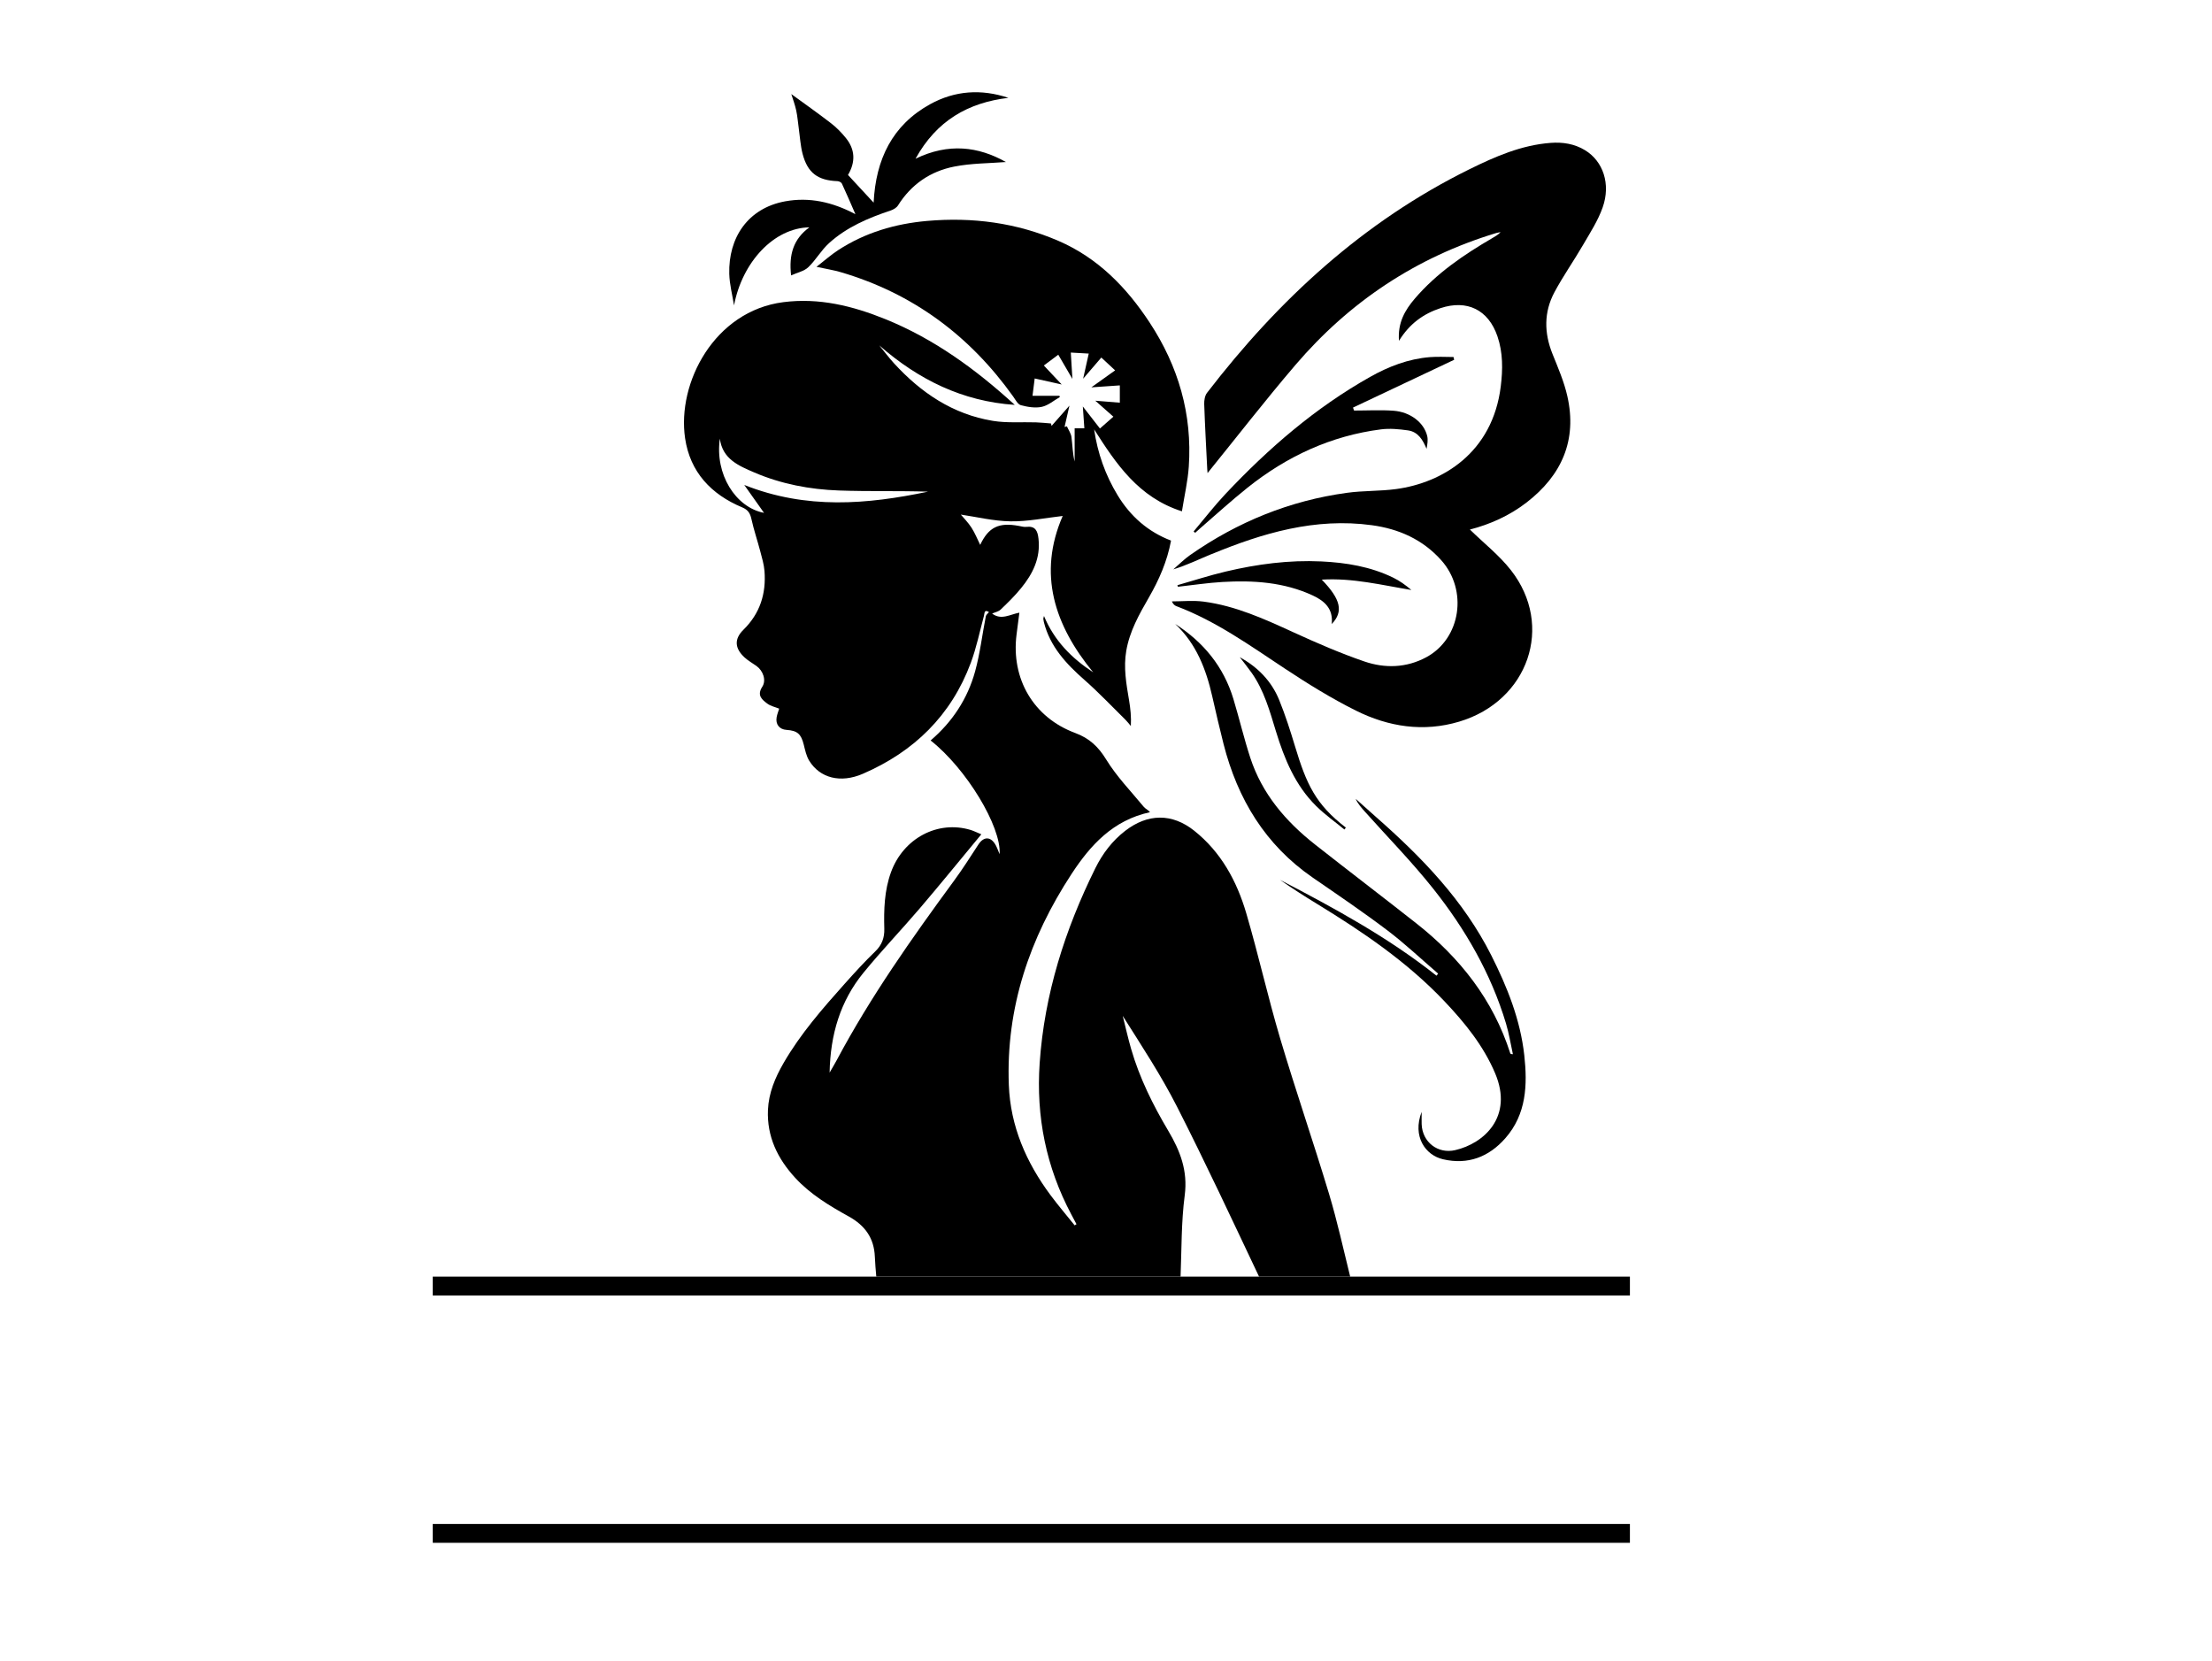 <?xml version="1.0" encoding="UTF-8"?><svg id="a" xmlns="http://www.w3.org/2000/svg" viewBox="0 0 800 600.7"><defs><style>.b{fill:none;}</style></defs><path class="b" d="M406.05,367.36c1.01,4,1.9,8.03,3.05,11.99,3.04,10.48,7.87,20.19,13.4,29.52,4.32,7.27,7.14,14.48,5.97,23.39-1.27,9.69-1.1,19.58-1.5,29.38h28.37c-9.74-20.56-19.36-41.2-29.68-61.48-5.74-11.28-12.74-21.92-19.62-32.8Z"/><path class="b" d="M272.75,170.83c-5.57-2.4-11.46-4.81-12.4-12.19-1.87,12.76,5.64,24.84,15.97,26.82-2.11-2.98-4.45-6.28-7.16-10.11,22.54,8.96,44.47,7.03,66.49,2.43-10.73-.33-21.47-.03-32.19-.42-10.56-.37-20.94-2.34-30.71-6.54Z"/><path d="M428.47,432.26c1.16-8.92-1.65-16.12-5.97-23.39-5.54-9.33-10.36-19.04-13.4-29.52-1.15-3.96-2.04-7.99-3.05-11.99,6.88,10.88,13.88,21.52,19.62,32.8,10.32,20.28,19.93,40.91,29.68,61.48h32.96c-2.48-9.98-4.67-20.04-7.63-29.87-5.67-18.83-12.1-37.43-17.7-56.28-4.45-14.99-7.85-30.28-12.26-45.28-3.41-11.6-9.1-22.08-18.81-29.81-8.03-6.39-16.82-6.24-24.94,.02-4.72,3.64-8.22,8.27-10.82,13.52-11.01,22.25-18.42,45.53-20.14,70.48-1.34,19.39,2.34,37.62,11.46,54.77,.62,1.17,1.24,2.33,1.86,3.49-.22,.14-.44,.29-.66,.43-2.93-3.66-5.98-7.22-8.77-10.98-8.76-11.81-14.47-24.88-15.04-39.74-1.09-27.98,7.53-53.22,22.67-76.34,6.77-10.34,14.93-19.44,28.38-22.35-.62-.82-1.64-1.2-2.24-1.93-4.64-5.62-9.8-10.93-13.58-17.09-2.87-4.68-6.1-7.72-11.22-9.62-15.1-5.6-23.25-19.61-21.22-35.62,.33-2.61,.68-5.22,1.02-7.89-3.37,.6-6.55,2.84-9.86,.32,1.05-.47,2.34-.71,3.12-1.47,2.56-2.45,5.12-4.95,7.35-7.7,4.22-5.16,7.09-10.86,6.31-17.88-.31-2.84-1.12-4.68-4.42-4.3-.85,.1-1.76-.17-2.63-.33-7.29-1.39-11.03,.44-14.04,6.84-1.02-2.06-1.89-4.28-3.16-6.24-1.27-1.95-2.95-3.63-3.85-4.71,5.58,.81,11.75,2.34,17.95,2.44,6.27,.1,12.56-1.23,18.9-1.94-9.09,20.91-3.01,39.47,11.03,56.54-7.8-5.11-14.07-11.41-17.8-20.37-.16,.68-.26,.87-.24,1.05,.04,.39,.11,.78,.2,1.16,2.23,8.85,8.06,15.1,14.69,20.92,5.17,4.55,9.92,9.58,14.84,14.42,.7,.69,1.29,1.49,1.93,2.25,.18-3.3-.15-6.33-.65-9.32-1-5.93-2.06-11.83-1.01-17.9,1.21-7.06,4.64-13.13,8.13-19.19,3.7-6.42,6.67-13.12,8.06-20.65-8.39-3.22-14.7-8.82-19.29-16.36-4.48-7.35-7.29-15.32-8.52-23.86,7.93,12.45,16.03,24.61,31.75,29.63,.9-5.69,2.12-10.89,2.48-16.14,1.3-18.95-3.76-36.29-14.14-52.1-8.38-12.76-18.73-23.39-33.03-29.57-15.18-6.56-31.09-8.63-47.45-7.2-11.52,1.01-22.44,4.2-32.23,10.59-2.58,1.68-4.9,3.76-7.8,6.01,3.48,.75,6.2,1.17,8.81,1.94,26.04,7.66,46.61,22.93,62.32,44.94,.83,1.16,1.66,2.85,2.79,3.15,2.43,.65,5.18,1.11,7.57,.6,2.32-.5,4.36-2.31,6.53-3.54l-.15-.45h-9.74c.26-2.11,.5-4,.79-6.27,3.27,.73,6.28,1.39,9.77,2.17-2.35-2.49-4.35-4.63-6.46-6.86,1.79-1.33,3.41-2.55,5.22-3.9,1.67,2.86,3.27,5.61,5.11,8.76-.21-3.51-.39-6.51-.58-9.54,2.38,.14,4.39,.25,6.49,.37-.69,3.07-1.31,5.87-2.03,9.09,2.41-2.81,4.49-5.23,6.58-7.66,1.74,1.62,3.21,2.99,4.99,4.64-2.97,2.12-5.65,4.03-8.6,6.14,3.65-.25,6.93-.48,10.3-.71v6.26c-2.9-.24-5.62-.46-8.87-.72,2.49,2.2,4.5,3.98,6.54,5.78-1.8,1.58-3.32,2.92-4.86,4.27-1.97-2.53-3.9-5.02-6.19-7.96,.21,3.05,.38,5.39,.55,7.88h-3.51v12.02c-.75-2.95-.76-5.92-1.15-8.84-.18-1.34-1.08-2.59-1.65-3.88-.28,.08-.57,.15-.85,.23,.54-2.37,1.09-4.74,1.77-7.72-2.46,2.79-4.45,5.06-6.45,7.32-.08-.29-.16-.58-.24-.87-1.8-.14-3.6-.34-5.4-.4-5.2-.17-10.5,.29-15.59-.54-14.51-2.37-26.05-10.19-35.81-20.86-1.87-2.05-3.53-4.29-5.29-6.44,14.17,12.4,30.12,20.26,49,21.52-14.03-12.82-29.19-23.89-46.86-31.03-11.78-4.76-23.91-7.78-36.87-6.11-24.88,3.2-38.46,29.14-35.5,49.2,1.81,12.26,9.43,20.3,20.65,25,2.08,.87,2.88,2.1,3.34,4.21,.86,3.92,2.17,7.75,3.19,11.64,.62,2.37,1.35,4.76,1.54,7.18,.63,8.17-1.61,15.33-7.62,21.23-3.41,3.35-3.15,6.73,.4,10,1.29,1.19,2.87,2.06,4.31,3.09,2.4,1.72,3.65,5.15,2.1,7.54-2,3.08-.13,4.62,1.85,6.09,1.19,.88,2.79,1.21,4.27,1.81-.31,1-.72,2.01-.91,3.06-.48,2.6,.99,4.45,3.56,4.62,3.94,.26,5.28,1.48,6.24,5.34,.49,1.98,.93,4.1,1.97,5.8,3.87,6.28,11.31,8.23,19.39,4.74,18.49-7.99,31.97-21.09,39.06-40.15,2.04-5.49,3.22-11.31,4.75-16.99,.27-1.01,.06-2.44,1.82-1.34-.39,.5-1.04,.95-1.14,1.5-1.31,6.65-2.09,13.44-3.88,19.95-2.72,9.89-8.22,18.25-16.09,24.97,12.92,10.17,25.63,31.19,24.95,41.13-.46-1.07-.83-2.19-1.38-3.22-1.76-3.25-4.33-3.3-6.3-.27-2.86,4.37-5.65,8.8-8.74,13-15.35,20.91-30.3,42.08-42.52,65.03-.7,1.31-1.47,2.58-2.54,4.44,.26-13.86,3.9-25.89,12.23-36.1,6.55-8.02,13.74-15.51,20.47-23.4,7.41-8.69,14.61-17.55,22.17-26.67-1.7-.7-2.74-1.23-3.84-1.57-11.92-3.62-24.38,3-28.84,15.3-2.4,6.62-2.6,13.51-2.41,20.43,.09,3.21-.85,5.85-3.27,8.18-3.83,3.7-7.43,7.65-10.98,11.62-8.09,9.06-16.09,18.19-22.2,28.78-3.03,5.26-5.37,10.78-5.63,16.93-.41,9.63,3.48,17.62,9.86,24.55,5.49,5.97,12.37,10.1,19.35,13.96,5.87,3.25,9.18,7.81,9.45,14.57,.1,2.4,.31,4.79,.52,7.19h110.05c.39-9.81,.23-19.69,1.5-29.38ZM269.16,175.35c2.71,3.83,5.05,7.14,7.16,10.11-10.33-1.98-17.84-14.06-15.97-26.82,.94,7.37,6.83,9.79,12.4,12.19,9.76,4.2,20.15,6.17,30.71,6.54,10.72,.38,21.47,.08,32.19,.42-22.02,4.6-43.95,6.53-66.49-2.43Z"/><path d="M438.14,200.4c18.57-7.67,37.55-13.27,58-10.48,9.77,1.33,18.35,5.14,25.05,12.6,9.78,10.88,7.17,28.39-5.36,35.15-7.17,3.86-14.94,4.08-22.4,1.52-8.72-2.99-17.22-6.69-25.61-10.53-10.5-4.81-20.98-9.6-32.54-11.11-3.76-.49-7.64-.08-11.46-.08,.48,1.06,1.02,1.49,1.63,1.72,14.34,5.41,26.66,14.27,39.31,22.63,8.27,5.47,16.77,10.73,25.64,15.15,11.78,5.87,24.4,7.84,37.32,3.99,25.06-7.48,34.46-34.69,18.73-54.77-4.26-5.44-9.86-9.82-14.84-14.7,7.23-1.86,14.3-4.99,20.53-9.81,12.69-9.82,18.31-22.5,14.71-38.43-1.18-5.24-3.37-10.27-5.38-15.29-3.04-7.58-3.13-15.09,.71-22.28,3.15-5.89,7.03-11.38,10.38-17.16,2.56-4.4,5.4-8.78,7.07-13.53,2.99-8.48,.14-16.7-6.36-20.66-3.85-2.35-8.12-3-12.52-2.66-10.52,.8-20.01,4.95-29.3,9.53-38.43,18.96-69.01,47.18-94.91,80.85-.79,1.02-1.06,2.71-1.02,4.06,.27,7.87,.71,15.73,1.1,23.59,.03,.67,.11,1.35,.11,1.37,10.47-12.92,20.8-26.25,31.75-39.06,19.55-22.87,43.7-38.98,72.61-47.73,.53-.16,1.08-.23,1.62-.34-.91,.95-1.92,1.54-2.94,2.13-10.36,6.04-20.22,12.72-28.09,21.92-3.54,4.14-6.23,8.7-5.72,15.26,3.82-6.21,8.84-9.78,15.01-11.82,9.63-3.19,17.33,.6,20.6,10.18,2.02,5.93,1.96,11.97,1.2,18.12-2.97,24.04-21.12,34.86-37.84,37.12-5.85,.79-11.85,.55-17.7,1.35-20.77,2.82-39.67,10.53-56.82,22.52-2.17,1.51-4.05,3.44-6.06,5.17,4.86-1.5,9.26-3.65,13.78-5.51Z"/><path d="M521.9,419.21c9.03,2.09,16.59-.84,22.56-7.65,7.62-8.69,7.99-19.3,6.82-29.95-1.42-12.86-6.17-24.72-11.98-36.23-9.99-19.79-25.02-35.31-41.41-49.74-2.54-2.24-5.06-4.51-7.58-6.76,.82,1.86,2.12,3.27,3.39,4.7,8.22,9.2,16.89,18.04,24.56,27.68,11.65,14.64,20.95,30.73,26.39,48.8,1.1,3.64,1.69,7.43,2.51,11.15-.75-.02-.89-.16-.95-.32-6.21-19.36-18.19-34.57-33.97-46.99-12.17-9.58-24.49-18.96-36.67-28.54-10.58-8.33-19.12-18.3-23.38-31.32-2.29-7.01-3.98-14.21-6.11-21.27-3.53-11.69-10.81-20.56-21.05-27.13,7.61,7.13,11.16,16.31,13.4,26.19,1.31,5.76,2.63,11.51,4.09,17.23,5.07,19.88,15.08,36.47,32.26,48.3,9.09,6.26,18.24,12.45,27.03,19.11,6.38,4.83,12.23,10.38,18.31,15.6-.2,.25-.4,.5-.6,.75-17.46-13.85-36.91-24.41-56.56-34.64,4.33,3.05,8.79,5.88,13.3,8.64,16.62,10.15,32.69,21.04,46.18,35.29,7.35,7.76,14.06,16.02,18.29,25.99,6.69,15.79-4.09,25.41-14.43,27.8-6.3,1.46-11.91-2.9-12.14-9.41-.04-1.27,0-2.54,0-4.43-3.44,8.89,1.35,15.68,7.74,17.15Z"/><path d="M292.74,82.2c-5.83,4.24-7.48,9.87-6.63,17.39,2.36-1.07,4.74-1.54,6.21-2.95,2.74-2.62,4.66-6.12,7.46-8.67,6.37-5.8,14.17-9.13,22.27-11.82,1.01-.34,2.18-1,2.72-1.86,4.78-7.62,11.72-12.36,20.34-14.05,6.23-1.23,12.72-1.17,18.7-1.65-9.99-5.62-20.76-6.98-32.7-1.19,7.63-13.81,19.05-20.29,33.59-22.02-9.81-3.28-19.37-2.62-28.28,2.29-13.72,7.56-19.69,19.95-20.46,35.61-3.27-3.53-6.25-6.75-9.27-10.01,2.78-4.71,2.58-9.2-.73-13.32-1.59-1.98-3.42-3.85-5.43-5.4-4.72-3.65-9.62-7.08-14.34-10.53,.55,1.79,1.31,3.8,1.76,5.87,.48,2.21,.64,4.48,.96,6.72,.43,3.01,.59,6.1,1.36,9.03,1.82,6.9,5.49,9.6,12.64,9.87,.55,.02,1.36,.43,1.57,.88,1.63,3.5,3.14,7.05,4.89,11.06-8.37-4.43-16.68-6.24-25.39-4.65-13.57,2.48-20.58,13.23-20.23,26.23,.1,3.81,1.12,7.6,1.72,11.4,2.98-15.69,14.45-28.03,27.28-28.22Z"/><path d="M525.69,129.1c-2.84,0-5.7-.19-8.52,.04-7.79,.62-14.93,3.37-21.68,7.17-19.79,11.14-36.74,25.82-52.24,42.27-4.07,4.32-7.72,9.05-11.56,13.6,.18,.16,.36,.33,.55,.49,.69-.62,1.38-1.25,2.08-1.86,5.6-4.83,11.06-9.83,16.84-14.44,14.2-11.34,30.2-18.8,48.34-21.11,3.17-.4,6.5-.08,9.69,.37,3.68,.51,5.39,3.42,6.75,6.68,.28-1.61,.57-3.19,.23-4.63-1.15-4.84-6.07-8.7-12.16-9.15-4.74-.35-9.53-.07-14.3-.07-.13-.36-.25-.72-.38-1.07,12.2-5.76,24.39-11.53,36.59-17.29l-.23-.97Z"/><path d="M510.46,213.36c-2.07-1.76-4.21-3.31-6.54-4.45-8.2-4.01-17.03-5.46-26.03-5.89-11.7-.56-23.23,.97-34.59,3.66-5.88,1.39-11.65,3.27-17.47,4.93,.06,.19,.12,.38,.18,.57,5.36-.59,10.71-1.42,16.08-1.73,11.21-.65,22.29,.05,32.69,4.88,4.27,1.98,7.47,4.83,6.85,10.33,4.32-4.48,3.31-8.94-3.6-16.06,11.19-.67,21.71,1.98,32.44,3.75Z"/><path d="M461.46,264.45c3.05,9.98,6.97,19.54,14.55,27.02,3.14,3.1,6.78,5.67,10.2,8.49l.54-.69c-10.96-8.42-14.26-15.7-18.39-29.4-1.7-5.64-3.51-11.28-5.72-16.73-2.77-6.82-7.74-11.91-14.25-15.48,1.43,1.87,2.92,3.71,4.28,5.63,4.51,6.39,6.55,13.83,8.79,21.17Z"/><polygon points="488.31 461.64 455.34 461.64 426.98 461.64 316.93 461.64 156.51 461.64 156.51 465.05 156.51 468.46 589.48 468.46 589.48 465.05 589.48 461.64 488.31 461.64"/><rect x="156.51" y="551.08" width="432.97" height="6.82"/></svg>
